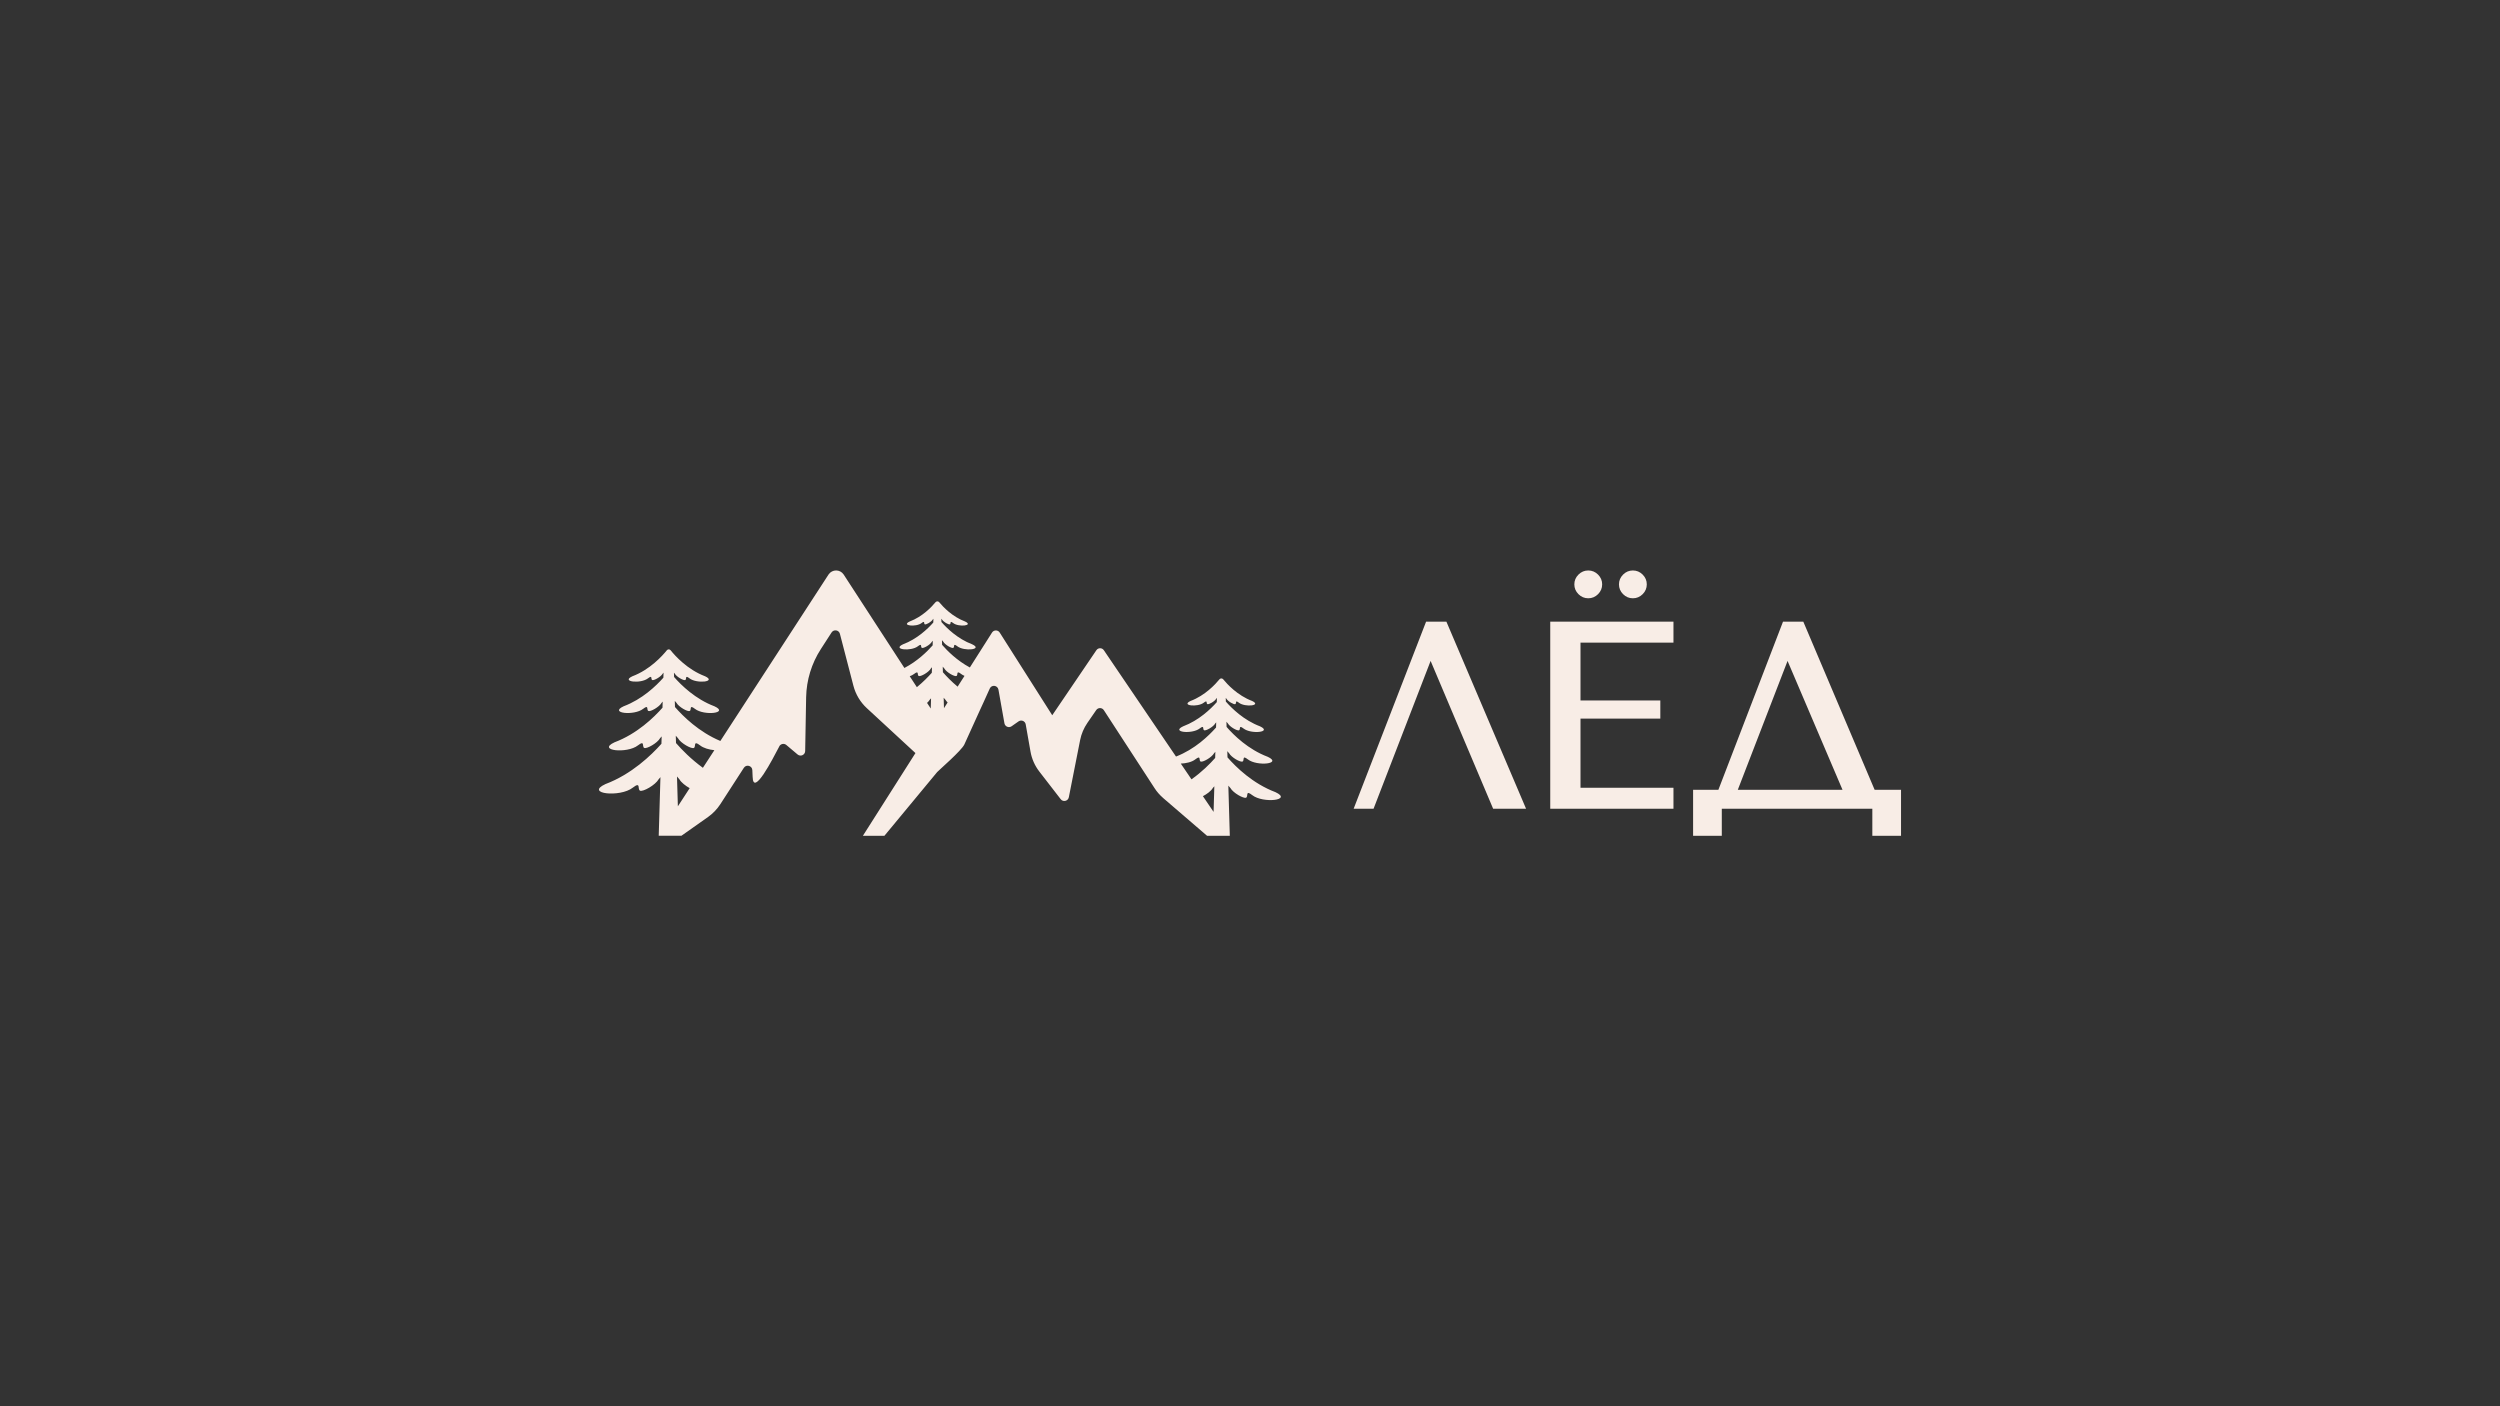 <?xml version="1.0" encoding="UTF-8"?> <svg xmlns="http://www.w3.org/2000/svg" id="_Слой_1" data-name=" Слой 1" viewBox="0 0 1920 1080"><rect x="0" y="0" width="1920" height="1080" fill="#333333" stroke="none"/><defs><style> .cls-1 { fill: #f8ede6; stroke-width: 0px; } </style></defs><g><g><polygon class="cls-1" points="1285.22 493.54 1285.22 477.43 1190.59 477.43 1190.59 621.11 1285.22 621.11 1285.22 605 1213.82 605 1213.82 551.89 1275.13 551.89 1275.13 537.96 1213.82 537.96 1213.82 493.54 1285.22 493.54"></polygon><path class="cls-1" d="M1212.26,441.28c2.11-2.11,4.61-3.16,7.52-3.16s5.4,1.06,7.52,3.16c2.11,2.11,3.16,4.62,3.16,7.52s-1.06,5.41-3.16,7.52c-2.11,2.11-4.62,3.16-7.52,3.16s-5.41-1.05-7.52-3.16c-2.11-2.11-3.17-4.61-3.17-7.52s1.05-5.41,3.17-7.52Z"></path><path class="cls-1" d="M1246.53,441.28c2.11-2.11,4.61-3.16,7.52-3.16s5.4,1.06,7.52,3.16c2.11,2.11,3.16,4.62,3.16,7.52s-1.06,5.41-3.16,7.52c-2.11,2.11-4.62,3.16-7.52,3.16s-5.41-1.05-7.52-3.16c-2.11-2.11-3.16-4.61-3.16-7.52s1.05-5.41,3.16-7.52Z"></path></g><path class="cls-1" d="M1439.73,606.59l-54.79-129.15h-15.59l-49.64,129.15h-19.41v35.29h22.04v-20.77h115.61v20.77h22.04v-35.29h-20.27.01ZM1415.06,606.59h-80.44l38.22-99,42.22,99Z"></path><polygon class="cls-1" points="1098.71 507.58 1146.73 621.11 1172.02 621.11 1110.83 477.43 1095.24 477.43 1039.6 621.11 1054.89 621.11 1098.71 507.58"></polygon></g><path class="cls-1" d="M979.52,608.36c-17.43-6.55-30.38-19.31-36.81-26.7l-.14-4.77c.46.56.92,1.1,1.38,1.6,1.81,3.25,8.68,7.1,10.32,6.38s-.65-5.36,4.08-1.68c7.06,5.56,26.83,3.42,15.26-1.97-14.98-5.63-26.09-16.6-31.59-22.93l-.12-3.99c.36.44.72.86,1.09,1.25,1.51,2.71,7.23,5.92,8.6,5.32,1.36-.6-.54-4.47,3.4-1.4,5.88,4.63,22.36,2.85,12.72-1.64-12.42-4.67-21.65-13.75-26.26-19.03l-.08-2.81c.16.18.31.36.47.53,1.21,2.16,5.79,4.74,6.88,4.25s-.43-3.58,2.72-1.12c4.7,3.71,17.89,2.28,10.17-1.32-11.15-4.19-19.09-12.83-22.19-16.63-.74-.91-2.12-.91-2.87,0-3.1,3.8-11.04,12.44-22.19,16.63-7.71,3.6,5.47,5.02,10.17,1.32,3.15-2.45,1.63.64,2.72,1.12s5.67-2.09,6.88-4.25c.16-.17.31-.35.47-.53l-.1,3.25c-4.72,5.33-13.77,14.04-25.86,18.58-9.64,4.49,6.84,6.27,12.72,1.64,3.94-3.07,2.04.8,3.4,1.4,1.36.6,7.09-2.61,8.6-5.32.23-.25.46-.51.68-.77l-.12,3.96c-5.56,6.32-16.33,16.75-30.75,22.3l-55.4-81.63c-1.36-2.07-4.41-2.07-5.77,0l-33.88,49.91-40.35-63.51c-1.36-2.15-4.52-2.15-5.89,0l-17.04,26.82h0c-9.89-5.32-17.28-12.74-21.32-17.38l-.11-3.59c.32.39.65.77.98,1.13,1.36,2.43,6.51,5.33,7.74,4.79,1.23-.54-.49-4.02,3.06-1.26,5.29,4.17,20.12,2.56,11.45-1.48-11.18-4.2-19.49-12.37-23.63-17.13l-.07-2.52c.14.16.28.33.42.48,1.09,1.95,5.21,4.26,6.19,3.83s-.39-3.22,2.45-1.01c4.23,3.34,16.1,2.05,9.16-1.18-9.86-3.7-16.94-11.28-19.82-14.78-.75-.91-2.13-.91-2.88,0-2.89,3.51-9.96,11.08-19.82,14.78-6.94,3.24,4.92,4.52,9.16,1.18,2.84-2.21,1.47.57,2.45,1.01.98.43,5.1-1.88,6.19-3.83.14-.15.28-.31.42-.48l-.09,2.93c-4.25,4.8-12.39,12.64-23.27,16.72-8.68,4.04,6.15,5.65,11.45,1.48,3.54-2.76,1.83.72,3.06,1.26s6.38-2.35,7.74-4.79c.21-.22.41-.46.62-.7l-.1,3.57c-4.2,4.77-11.71,12.15-21.7,17.35l-46.7-71.85c-2.77-4.05-8.73-4.05-11.5,0l-83.14,127.92c-16.43-6.89-28.66-18.95-34.85-26.07l-.14-4.72c.42.51.85,1.02,1.28,1.48,1.79,3.2,8.56,7,10.17,6.29s-.64-5.29,4.02-1.66c6.95,5.48,26.45,3.37,15.04-1.94-14.7-5.52-25.61-16.26-31.06-22.51l-.1-3.32c.18.21.37.43.55.62,1.43,2.56,6.85,5.6,8.14,5.03,1.29-.57-.51-4.23,3.22-1.33,5.56,4.38,21.16,2.7,12.03-1.56-13.51-5.08-23.04-15.67-26.5-19.98-.74-.92-2.14-.92-2.88,0-3.47,4.31-12.99,14.9-26.5,19.98-9.12,4.25,6.47,5.94,12.03,1.56,3.73-2.9,1.93.76,3.22,1.33s6.71-2.47,8.14-5.03c.18-.2.37-.41.55-.63l-.11,3.85c-5.58,6.31-16.28,16.61-30.58,21.98-11.4,5.32,8.09,7.42,15.04,1.94,4.66-3.63,2.41.95,4.02,1.66,1.61.71,8.38-3.09,10.17-6.29.27-.29.54-.6.81-.92l-.14,4.69c-6.65,7.55-19.57,20.08-36.89,26.59-13.69,6.38,9.71,8.91,18.05,2.33,5.59-4.35,2.89,1.13,4.83,1.99,1.93.85,10.06-3.71,12.2-7.55.39-.42.78-.86,1.16-1.32l-.17,5.68c-7.81,8.77-22.88,23.37-43.05,30.96-15.99,7.45,11.31,10.41,21.05,2.73,6.51-5.07,3.35,1.33,5.61,2.34,2.26.97,11.74-4.33,14.27-8.81.47-.51.93-1.05,1.36-1.6l-1.32,44.99h17.46l20.55-14.5c3.66-2.61,6.78-5.89,9.24-9.63l18.13-28.03c1.87-2.89,6.32-1.68,6.51,1.72l.23,5.15c.39,15.75,15.48-13.8,20.27-22.92.82-2.3,3.7-3.08,5.58-1.52l8.69,7.33c2.26,1.91,5.73.35,5.81-2.61l.74-41.44c.27-13.1,4.17-25.89,11.31-36.92l8.23-12.75c1.68-2.57,5.61-1.95,6.39,1.01l10.41,40.04c1.72,6.51,5.22,12.4,10.18,17l37.43,34.58-40.35,63.51h16.53l40.51-48.93c1.17-1.33,18.71-16.49,20.86-21.17l11.81-26.01,2.89-6.28,4.83-10.68c1.4-3.16,6.04-2.57,6.67.86l4.6,25.85c.47,2.53,3.39,3.74,5.5,2.26l5.34-3.74c2.11-1.48,5.07-.27,5.5,2.3l3.67,20.82c.97,5.61,3.31,10.92,6.82,15.44l16.38,21.17c1.83,2.42,5.65,1.52,6.24-1.44l8.69-43.98c.94-4.72,2.85-9.2,5.58-13.18l6.78-9.83c1.44-2.07,4.48-2.03,5.85.08l38.95,59.89c1.75,2.73,3.91,5.19,6.36,7.34.14.18.32.35.55.5l33.4,28.73h17.48l-1.13-38.51c.52.63,1.04,1.25,1.57,1.81,2.12,3.79,10.13,8.29,12.04,7.45,1.91-.84-.75-6.26,4.76-1.96,8.23,6.48,31.3,3.99,17.8-2.3h-.02ZM520.64,566.9c2.14,3.84,10.27,8.4,12.2,7.55,1.93-.85-.76-6.34,4.83-1.99,2.68,2.11,6.89,3.27,10.95,3.68l-8.8,13.53h0c-9.16-6.67-16.22-13.92-20.63-18.99l-.02-.02-.17-5.65c.54.66,1.09,1.3,1.64,1.89h0ZM513.58,511.2h-.01.01ZM520.6,619.25l-.67-22.92h0c.59.74,1.21,1.48,1.83,2.15,1.36,2.41,4.75,5.06,7.91,6.82l-9.07,13.95h0ZM719.9,471.05h0ZM705.59,519.17c1.47.65,7.65-2.82,9.29-5.74.3-.32.59-.65.88-1l-.13,4.27c-2.73,3.04-6.58,7.05-11.48,11.05l-5.46-8.38-.02-.02c1.23-.44,2.35-.99,3.24-1.69,4.25-3.31,2.2.86,3.67,1.51h.01ZM714.01,537.46c.35-.39.7-.77,1.04-1.16l-.23,7.85-2.84-4.32c.86-.78,1.6-1.6,2.03-2.38h0ZM724.97,543.9h0l-.24-8.04h0c.47.55.94,1.09,1.4,1.6.35.66.94,1.33,1.64,2.03l-2.81,4.41h0ZM724.15,516.3l-.13-4.31c.41.5.83.99,1.25,1.44,1.63,2.92,7.81,6.39,9.29,5.74,1.47-.65-.58-4.83,3.67-1.51.71.56,1.58,1.02,2.52,1.41l-5.3,8.29c-4.87-4.05-8.69-8.07-11.3-11.07h0ZM937.99,531.4h-.01.01ZM918.01,583.19c4.73-3.68,2.44.96,4.08,1.68s8.5-3.14,10.32-6.38c.33-.35.66-.73.98-1.11l-.14,4.73c-3.94,4.48-10.14,10.73-18.19,16.42l-8.21-12.1c3.94-.13,8.47-1.12,11.16-3.24h0ZM923.83,611.46c2.93-1.48,6.34-4,7.61-6.28.39-.42.78-.86,1.17-1.32l-.58,19.68-8.2-12.08h0Z"></path></svg> 
